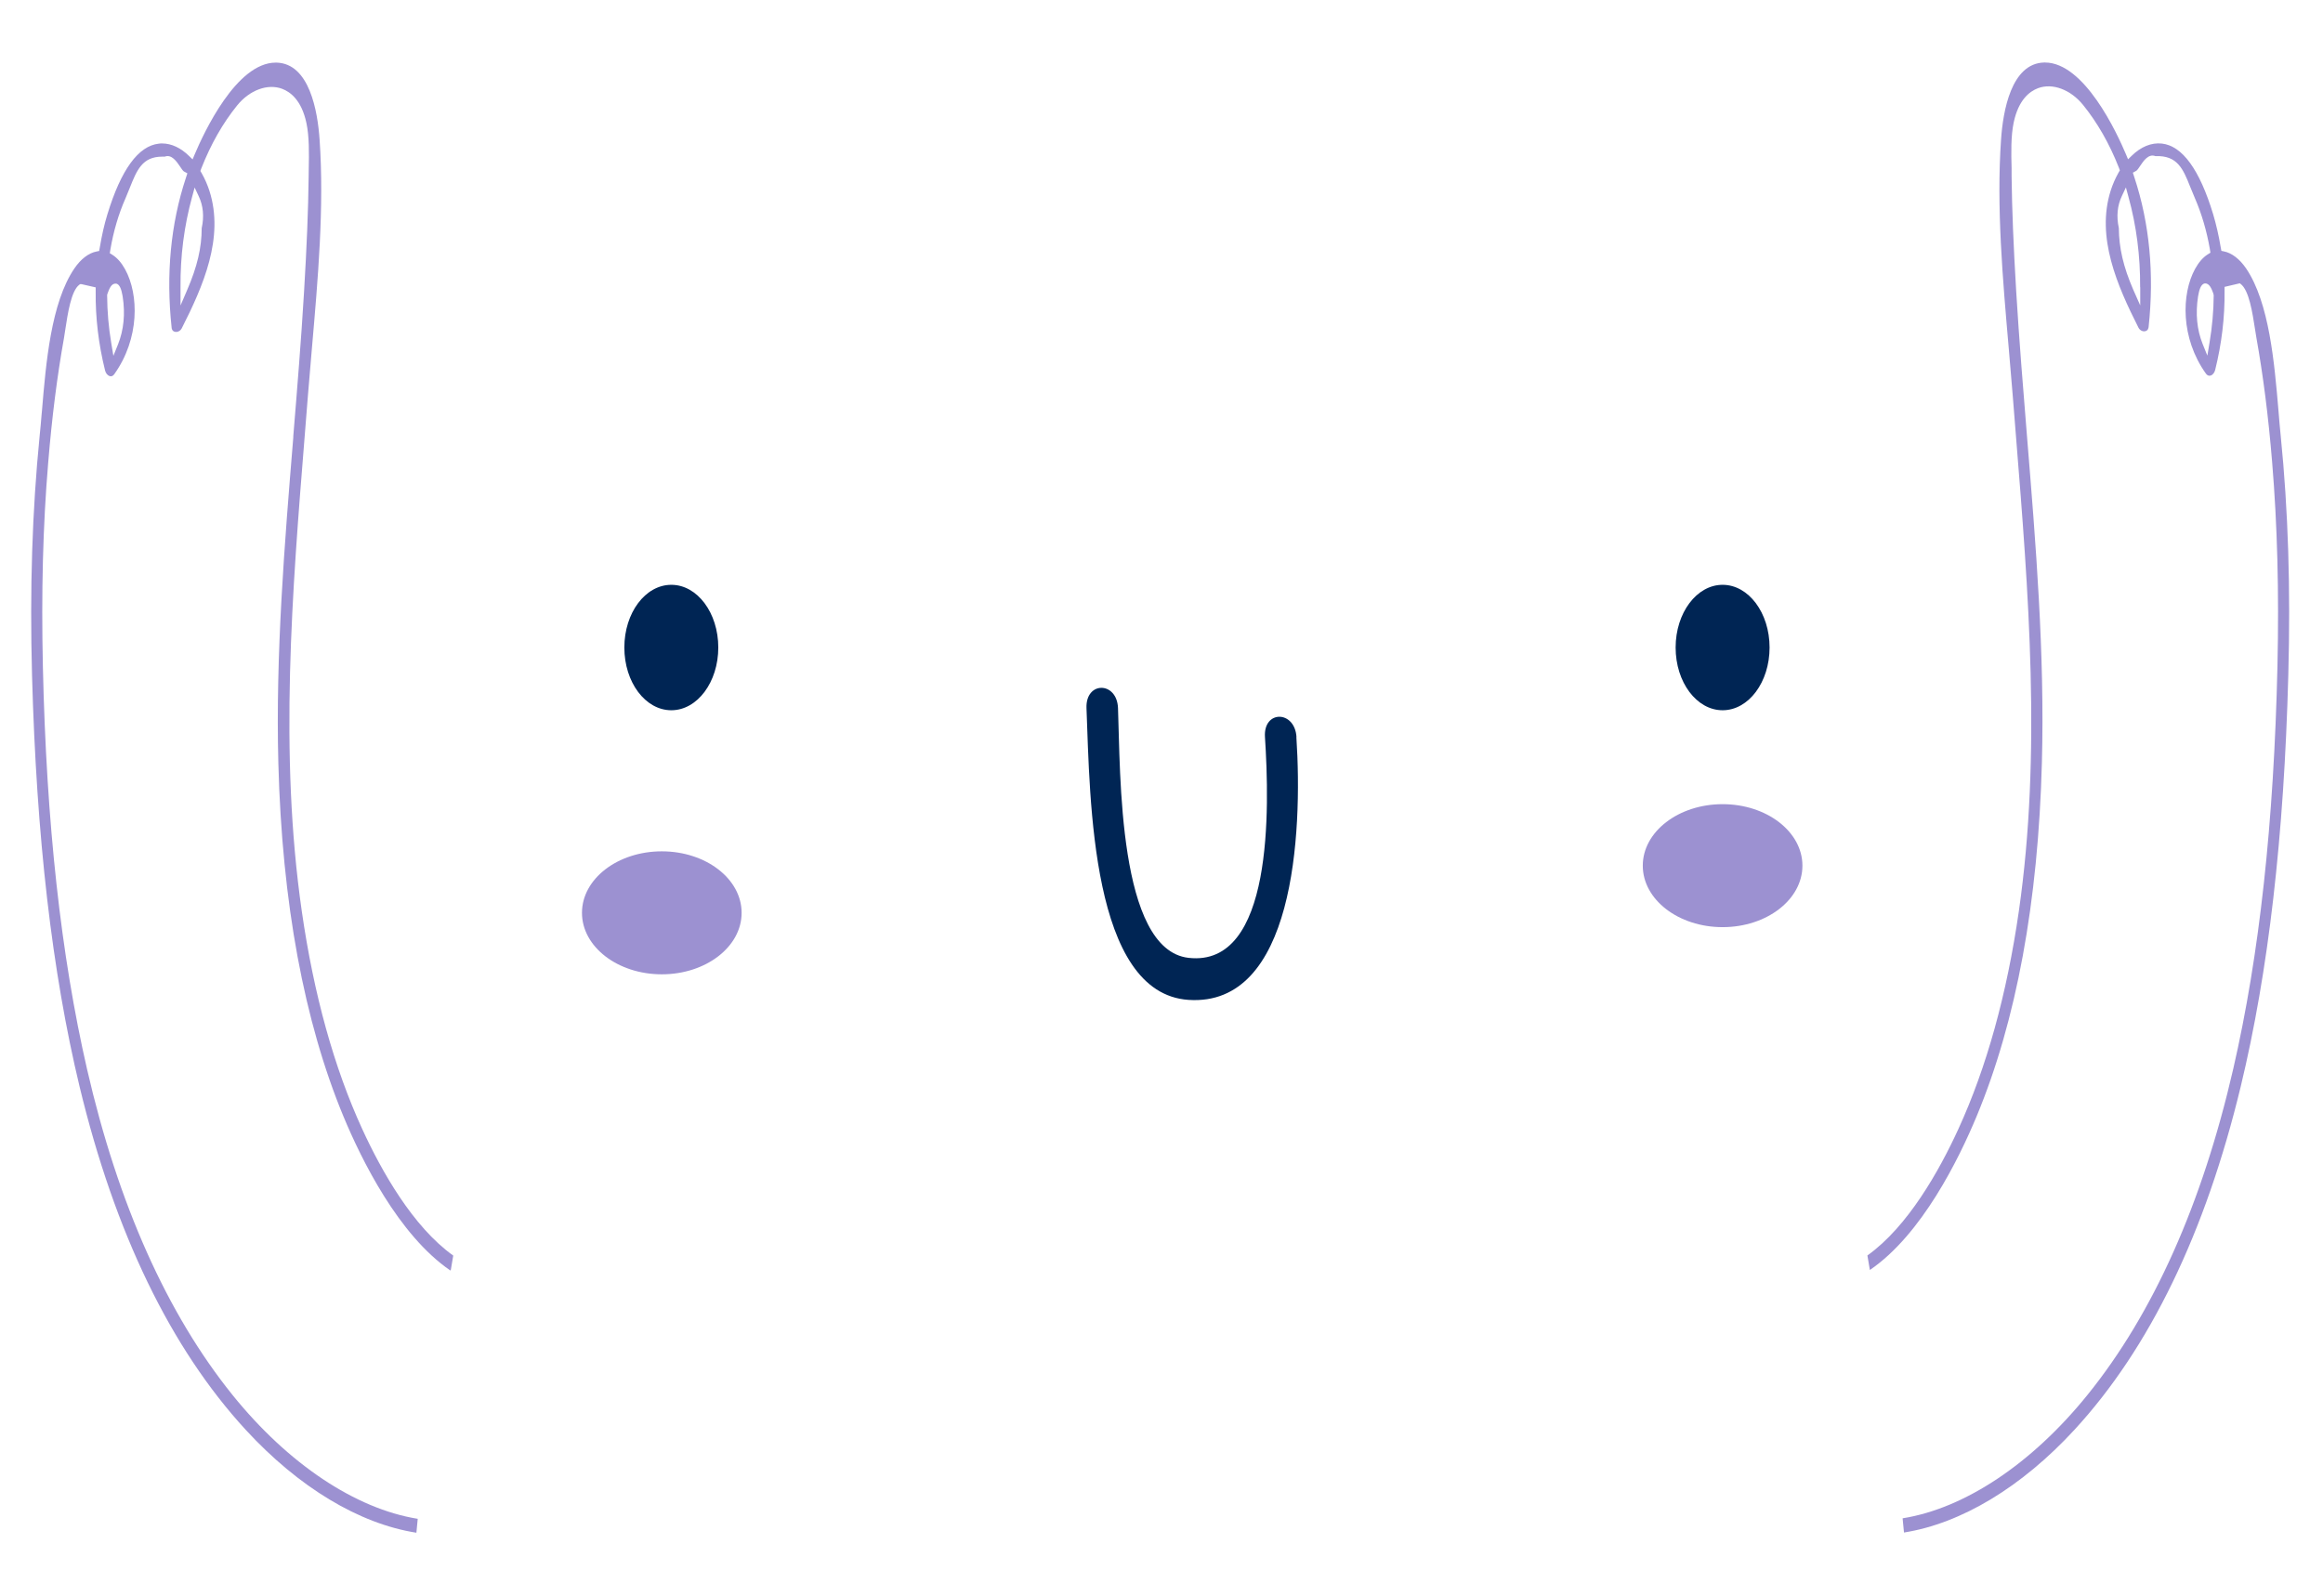 <svg width="227" height="156" viewBox="0 0 227 156" fill="none" xmlns="http://www.w3.org/2000/svg">
<path d="M64.67 83.21C60.36 83.21 56.87 85.9 56.87 89.22C56.87 92.54 60.36 95.23 64.67 95.23C68.98 95.23 72.47 92.54 72.47 89.22C72.47 85.9 68.98 83.21 64.67 83.21Z" fill="#9C91D1"/>
<path d="M168.33 78.6C164.02 78.6 160.53 81.29 160.53 84.61C160.53 87.93 164.02 90.62 168.33 90.62C172.64 90.62 176.13 87.93 176.13 84.61C176.13 81.29 172.64 78.6 168.33 78.6Z" fill="#9C91D1"/>
<path d="M126.69 72.03C126.52 69.41 123.44 69.39 123.61 72.03C124.06 78.98 124.44 94.57 116.14 93.62C109.23 92.83 109.49 75.51 109.25 69.21C109.15 66.58 106.07 66.56 106.17 69.21C106.52 78.23 106.62 97.09 116.14 97.73C126.41 98.42 127.31 81.64 126.68 72.03H126.69Z" fill="#002554"/>
<path d="M70.19 63.29C70.19 66.67 68.14 69.42 65.6 69.42C63.06 69.42 61.01 66.68 61.01 63.29C61.01 59.9 63.06 57.16 65.6 57.16C68.14 57.16 70.19 59.9 70.19 63.29Z" fill="#002554"/>
<path d="M168.33 57.16C165.8 57.16 163.74 59.9 163.74 63.29C163.74 66.68 165.79 69.42 168.33 69.42C170.87 69.42 172.92 66.68 172.92 63.29C172.92 59.9 170.87 57.16 168.33 57.16Z" fill="#002554"/>
<path d="M44.05 124.14C44.13 123.67 44.21 123.19 44.29 122.72C40.34 119.9 37.28 114.46 35.4 110.36C32.65 104.37 30.66 97.2 29.49 89.06C27.27 73.64 28.55 57.84 29.78 42.55L30.09 38.66C30.21 37.14 30.35 35.56 30.48 34.03C31.07 27.25 31.69 20.24 31.23 13.64C31.04 10.87 30.24 6.21 27.03 6.12H26.94C23.09 6.12 19.91 12.99 19.02 15.1L18.82 15.58L18.49 15.26C17.67 14.45 16.75 14.02 15.84 14.02C15.73 14.02 15.63 14.02 15.52 14.04C13.52 14.26 11.83 16.58 10.5 20.93C10.19 21.93 9.95 23.01 9.75 24.2L9.69 24.53L9.44 24.58C8.66 24.73 7.89 25.32 7.26 26.25C4.99 29.6 4.49 35.45 4.1 40.16L4.08 40.35C4.01 41.16 3.95 41.92 3.87 42.65C3.15 49.9 2.9 57.54 3.13 65.99C3.56 81.82 5.08 94.98 7.78 106.22C11.22 120.5 16.68 131.78 24.01 139.75C29.17 145.36 35.08 148.93 40.69 149.81C40.73 149.36 40.78 148.9 40.82 148.45C34.73 147.47 28.16 143.08 22.74 136.37C16.33 128.42 11.54 117.7 8.51 104.52C5.95 93.36 4.53 80.47 4.19 65.12C4.03 57.9 4.19 51.39 4.71 45.22C5.08 40.73 5.59 36.75 6.25 33.05C6.29 32.84 6.33 32.58 6.37 32.28C6.62 30.64 6.95 28.43 7.75 27.83L7.83 27.77H7.95L9.35 28.09V28.5C9.32 31.05 9.63 33.65 10.27 36.22C10.34 36.49 10.51 36.69 10.71 36.76C10.88 36.82 11.05 36.75 11.17 36.57C13.65 33.09 13.58 28.79 12.23 26.33C11.88 25.69 11.46 25.21 10.99 24.91L10.73 24.75L10.79 24.37C11.09 22.61 11.58 20.93 12.26 19.39C12.42 19.02 12.56 18.67 12.69 18.34C13.37 16.64 13.9 15.31 15.85 15.31C15.93 15.31 16.01 15.31 16.1 15.31C16.76 15.05 17.26 15.78 17.59 16.27C17.71 16.46 17.88 16.7 17.96 16.75L18.31 16.94L18.16 17.4C16.68 21.89 16.21 26.8 16.77 32.01C16.77 32.09 16.81 32.35 17.06 32.42C17.31 32.51 17.63 32.35 17.76 32.09C19.84 27.99 21.93 23.24 20.47 18.67C20.28 18.08 20.03 17.5 19.72 16.95L19.58 16.71L19.68 16.44C20.6 14.1 21.77 12.04 23.17 10.31C24.39 8.8 26.16 8.15 27.57 8.68C28.39 8.99 29.47 9.81 29.94 12.01C30.23 13.35 30.2 15.02 30.17 16.5C30.17 16.79 30.16 17.06 30.16 17.31C30.12 20.56 29.98 24.03 29.71 28.54C29.43 33.24 29.04 38.02 28.66 42.63V42.75C27.8 53.2 26.92 63.97 27.2 74.61C27.56 88.22 29.71 99.83 33.57 109.14C35.3 113.3 38.93 120.71 44.01 124.18L44.05 124.14ZM11.31 27.71H11.32C11.71 27.77 11.87 28.32 11.97 28.89L11.99 29C12.25 30.69 12.09 32.25 11.54 33.64L11.08 34.78L10.87 33.52C10.61 31.98 10.48 30.43 10.47 28.92V28.84L10.49 28.74C10.67 28.23 10.89 27.67 11.32 27.73L11.31 27.71ZM19.71 22.29C19.71 24.21 19.27 26.07 18.3 28.32L17.64 29.86V28.08C17.61 25.03 18 22.06 18.77 19.25L19.02 18.33L19.41 19.16C19.86 20.1 19.96 21.16 19.71 22.3V22.29Z" fill="#9C91D1"/>
<path d="M186.05 149.79C191.65 148.91 197.57 145.34 202.73 139.73C210.06 131.76 215.52 120.48 218.96 106.2C221.67 94.95 223.19 81.8 223.61 65.97C223.84 57.51 223.6 49.88 222.87 42.63C222.79 41.85 222.72 41.02 222.65 40.15C222.25 35.44 221.75 29.59 219.49 26.24C218.86 25.32 218.09 24.72 217.31 24.57L217.07 24.52L217.01 24.2C216.81 23 216.56 21.93 216.26 20.92C214.94 16.57 213.25 14.25 211.25 14.03C210.23 13.92 209.2 14.34 208.28 15.25L207.95 15.57L207.75 15.09C206.86 12.98 203.68 6.11 199.83 6.11H199.74C196.53 6.2 195.73 10.86 195.54 13.63C195.08 20.24 195.7 27.25 196.29 34.02C196.42 35.55 196.56 37.13 196.68 38.65L196.99 42.54C198.22 57.83 199.5 73.63 197.28 89.05C196.11 97.18 194.12 104.35 191.37 110.35C189.49 114.45 186.43 119.89 182.48 122.71C182.56 123.18 182.64 123.66 182.72 124.13C187.8 120.67 191.43 113.25 193.16 109.09C197.03 99.79 199.17 88.17 199.53 74.56C199.82 63.9 198.93 53.12 198.08 42.7C197.7 38.04 197.31 33.23 197.02 28.48C196.75 23.96 196.61 20.5 196.57 17.25V16.46C196.53 14.98 196.49 13.3 196.78 11.95C197.25 9.75 198.33 8.93 199.15 8.62C200.56 8.09 202.33 8.75 203.55 10.25C204.95 11.98 206.13 14.04 207.05 16.38L207.15 16.65L207.01 16.89C206.7 17.44 206.45 18.02 206.26 18.61C204.8 23.18 206.9 27.93 208.97 32.03C209.1 32.29 209.42 32.45 209.67 32.36C209.92 32.28 209.95 32.03 209.96 31.95C210.52 26.75 210.05 21.83 208.57 17.34L208.42 16.88L208.76 16.69C208.85 16.64 209.01 16.4 209.13 16.22C209.46 15.72 209.95 15 210.62 15.26C212.78 15.17 213.33 16.52 214.02 18.25C214.17 18.62 214.31 18.96 214.47 19.34C215.14 20.88 215.63 22.55 215.94 24.32L216 24.7L215.74 24.86C215.27 25.16 214.85 25.64 214.5 26.28C213.15 28.74 213.08 33.05 215.56 36.52C215.68 36.69 215.85 36.76 216.01 36.71C216.22 36.65 216.39 36.44 216.46 36.17C217.1 33.6 217.41 31.01 217.38 28.45V28.04L218.87 27.69L218.95 27.75C219.78 28.37 220.11 30.58 220.36 32.19C220.41 32.53 220.45 32.79 220.49 33C221.15 36.69 221.66 40.67 222.03 45.17C222.54 51.33 222.71 57.84 222.55 65.07C222.2 80.43 220.79 93.32 218.23 104.47C215.2 117.65 210.42 128.37 204 136.32C198.58 143.04 192.01 147.43 185.92 148.4C185.96 148.85 186.01 149.29 186.05 149.74V149.76V149.79ZM209.14 28.08V29.85L208.46 28.32C207.49 26.08 207.06 24.22 207.05 22.29C206.8 21.15 206.9 20.09 207.35 19.15L207.74 18.32L207.99 19.24C208.77 22.06 209.15 25.03 209.13 28.07L209.14 28.08ZM215.91 33.5L215.7 34.76L215.24 33.62C214.68 32.23 214.53 30.67 214.79 28.98C214.89 28.38 215.05 27.76 215.45 27.7C215.89 27.67 216.11 28.2 216.28 28.68L216.32 28.86C216.31 30.41 216.17 31.96 215.91 33.5Z" fill="#9C91D1"/>
</svg>
